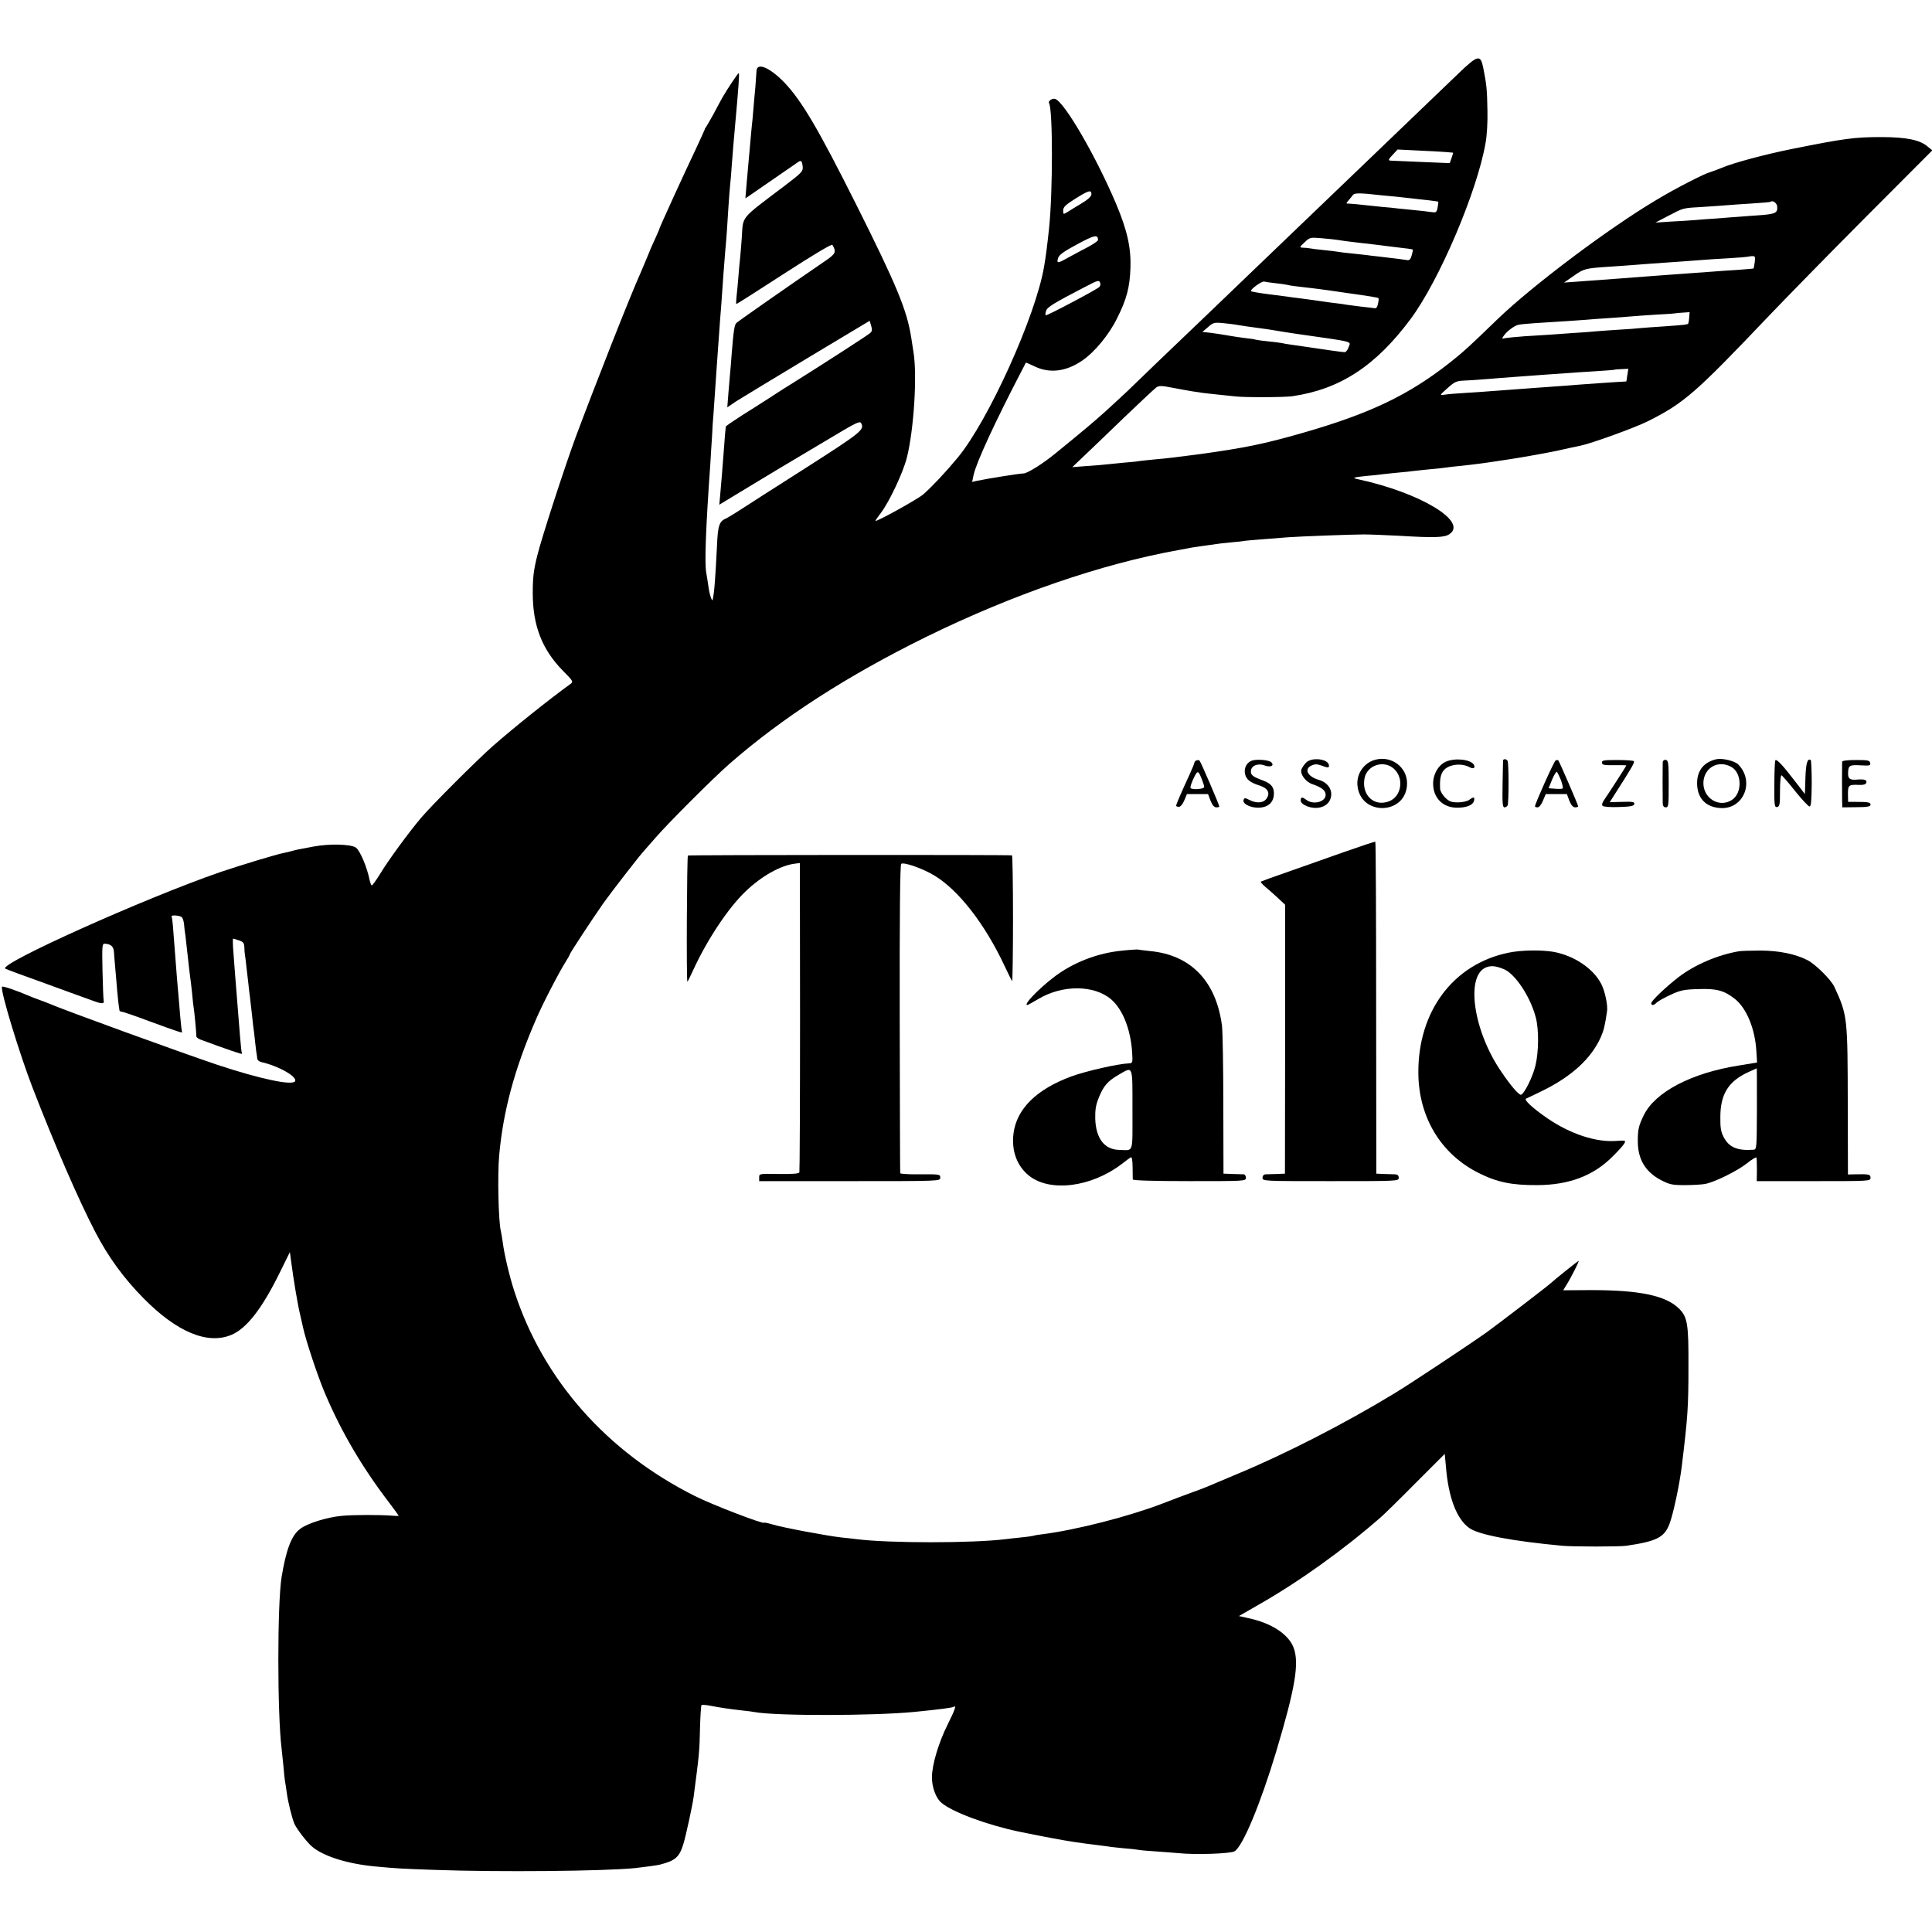 <?xml version="1.0" standalone="no"?>
<!DOCTYPE svg PUBLIC "-//W3C//DTD SVG 20010904//EN"
 "http://www.w3.org/TR/2001/REC-SVG-20010904/DTD/svg10.dtd">
<svg version="1.0" xmlns="http://www.w3.org/2000/svg"
 width="1163pt" height="1163pt" viewBox="0 0 1163 1163"
 preserveAspectRatio="xMidYMid meet">
<g transform="translate(0,1163) scale(0.1,-0.1)"
fill="#000000" stroke="none">
<path d="M8785 11193 c-49 -47 -182 -174 -295 -283 -113 -108 -225 -216 -250
-240 -41 -39 -337 -323 -464 -445 -92 -88 -467 -448 -521 -500 -151 -144 -434
-415 -469 -450 -23 -22 -82 -76 -131 -121 -76 -68 -128 -112 -300 -252 -78
-64 -171 -122 -194 -122 -23 0 -217 -31 -283 -45 l-26 -6 9 43 c18 78 129 318
285 618 16 30 29 56 29 57 1 1 25 -9 54 -23 89 -43 189 -31 285 35 76 52 161
155 210 254 58 115 77 187 81 305 4 122 -20 227 -86 384 -121 286 -309 610
-366 632 -17 7 -46 -12 -38 -25 23 -37 23 -535 0 -754 -10 -93 -19 -169 -30
-230 -50 -297 -335 -927 -520 -1150 -72 -87 -152 -172 -206 -220 -31 -28 -289
-171 -289 -160 0 3 15 24 33 48 51 67 134 244 156 332 42 166 63 494 40 635
-5 30 -11 71 -14 90 -26 164 -87 312 -329 795 -230 459 -328 626 -434 738 -88
91 -166 124 -168 70 -1 -16 -4 -59 -7 -98 -4 -38 -9 -99 -12 -135 -3 -36 -7
-83 -10 -105 -2 -22 -7 -71 -10 -110 -3 -38 -8 -88 -10 -110 -2 -22 -7 -78
-11 -125 l-7 -84 21 14 c42 29 283 195 297 205 18 12 23 7 27 -29 3 -27 -7
-37 -107 -113 -277 -210 -250 -178 -260 -318 -3 -44 -8 -98 -10 -120 -3 -22
-7 -71 -10 -110 -3 -38 -8 -91 -11 -117 -3 -27 -4 -48 -1 -48 3 0 133 83 289
184 175 113 285 179 289 172 24 -42 20 -53 -38 -93 -231 -158 -530 -367 -540
-377 -12 -11 -17 -43 -29 -191 -3 -44 -7 -93 -9 -110 -1 -16 -6 -70 -10 -118
l-7 -89 53 36 c30 19 223 136 429 260 l375 225 9 -30 c7 -22 6 -33 -5 -43 -12
-12 -282 -186 -464 -300 -33 -20 -94 -59 -135 -86 -41 -27 -119 -76 -173 -110
-53 -34 -97 -64 -98 -68 -2 -12 -7 -73 -13 -157 -3 -44 -8 -107 -11 -140 -3
-33 -7 -86 -10 -117 l-5 -56 208 126 c114 69 241 145 282 169 41 24 138 82
215 128 113 68 141 81 148 69 23 -40 6 -54 -333 -271 -184 -117 -364 -232
-400 -256 -36 -23 -72 -45 -80 -48 -40 -17 -49 -42 -54 -164 -10 -198 -16
-282 -26 -325 -3 -16 -20 34 -25 76 -4 27 -10 67 -14 89 -10 56 -3 261 25 655
2 41 7 113 10 160 2 47 6 110 9 140 2 30 7 96 10 145 3 50 8 115 10 145 2 30
7 93 10 140 3 47 8 110 10 140 3 30 7 89 10 130 6 92 14 197 20 270 3 30 7 84
10 120 2 36 7 105 10 155 3 49 8 108 10 130 3 22 7 76 10 120 6 81 12 150 20
240 21 231 27 315 22 315 -5 0 -69 -96 -96 -143 -10 -18 -35 -63 -55 -102 -21
-38 -42 -74 -46 -80 -5 -5 -8 -12 -8 -15 -1 -3 -26 -59 -57 -125 -69 -144
-215 -465 -215 -470 0 -3 -11 -28 -24 -57 -14 -29 -37 -82 -51 -118 -15 -36
-33 -78 -40 -95 -60 -132 -274 -676 -391 -990 -66 -180 -202 -597 -230 -710
-22 -88 -27 -133 -27 -225 0 -196 56 -340 182 -468 61 -61 63 -66 45 -79 -135
-98 -343 -265 -464 -371 -100 -88 -374 -362 -437 -437 -74 -88 -195 -253 -244
-334 -24 -39 -47 -71 -51 -71 -3 0 -9 15 -13 32 -15 77 -58 179 -83 196 -32
21 -159 24 -255 6 -40 -8 -82 -16 -95 -18 -12 -3 -30 -7 -40 -10 -9 -3 -28 -7
-42 -10 -44 -8 -261 -74 -385 -116 -457 -158 -1340 -555 -1293 -581 7 -4 114
-44 238 -88 124 -45 249 -91 278 -101 66 -25 81 -25 76 -2 -2 9 -5 90 -7 180
-3 143 -2 162 12 161 38 -1 55 -16 57 -50 1 -19 5 -63 8 -99 3 -36 9 -99 12
-140 4 -41 8 -82 10 -90 1 -8 3 -18 3 -22 1 -5 7 -8 14 -8 6 0 80 -25 162 -56
178 -65 207 -75 201 -66 -2 4 -7 45 -11 92 -4 47 -8 101 -10 120 -2 19 -6 71
-10 115 -3 44 -8 103 -10 130 -2 28 -7 91 -11 140 -3 50 -8 93 -11 98 -5 9 36
8 57 -1 9 -4 16 -24 18 -47 2 -22 5 -51 8 -65 2 -14 8 -70 14 -125 6 -55 12
-109 14 -120 2 -11 7 -56 12 -100 4 -44 8 -82 9 -85 4 -16 18 -167 17 -176 -2
-7 10 -16 25 -22 168 -62 253 -91 250 -85 -3 5 -8 51 -12 103 -4 52 -9 109
-10 125 -8 97 -17 207 -20 250 -2 28 -7 87 -10 133 -4 45 -4 82 -2 82 2 0 18
-5 36 -11 26 -9 31 -16 32 -42 0 -18 2 -39 4 -48 1 -8 6 -42 9 -75 4 -32 9
-75 11 -94 2 -19 6 -57 10 -85 12 -103 16 -141 19 -170 3 -16 8 -61 12 -100 4
-38 9 -73 10 -77 1 -5 2 -14 3 -22 0 -7 11 -16 23 -19 106 -24 220 -89 204
-116 -17 -27 -210 14 -467 99 -223 75 -925 330 -1014 369 -11 5 -36 14 -55 21
-19 7 -44 16 -55 21 -83 36 -171 66 -173 59 -10 -26 106 -406 185 -610 134
-346 277 -675 376 -865 78 -151 173 -281 292 -401 200 -203 385 -280 529 -219
91 39 183 157 289 372 l62 126 8 -59 c13 -101 39 -258 54 -319 8 -36 7 -31 17
-75 17 -80 90 -299 133 -399 96 -227 222 -442 380 -649 35 -46 63 -85 63 -86
0 -2 -17 -2 -37 0 -74 6 -239 6 -307 -1 -87 -8 -207 -45 -250 -79 -51 -38 -84
-125 -111 -290 -26 -162 -26 -819 0 -1031 2 -16 7 -64 11 -105 3 -41 8 -84 10
-95 2 -11 7 -40 10 -65 7 -55 31 -151 46 -188 13 -30 72 -107 103 -135 68 -60
213 -106 380 -122 137 -13 162 -14 360 -21 381 -14 1027 -8 1210 11 38 4 134
17 145 20 98 25 120 46 145 129 15 50 53 226 60 276 34 260 36 275 39 423 2
70 6 130 9 133 3 3 29 1 59 -5 59 -11 95 -17 183 -27 33 -3 68 -8 77 -10 130
-24 716 -23 963 1 161 16 226 25 237 31 17 11 6 -20 -37 -106 -55 -110 -95
-244 -95 -319 0 -60 24 -125 56 -152 64 -56 274 -134 469 -175 11 -2 31 -6 45
-9 14 -3 48 -10 75 -15 28 -5 62 -12 78 -15 95 -18 160 -28 267 -41 25 -3 56
-7 70 -9 14 -3 57 -7 95 -11 39 -3 77 -7 85 -9 8 -2 58 -7 110 -10 52 -4 111
-8 130 -10 104 -11 317 -4 342 11 50 31 156 287 250 599 116 387 140 534 105
627 -31 81 -134 148 -271 177 l-58 13 113 65 c248 141 511 329 739 528 19 16
114 109 211 207 l176 176 7 -76 c15 -188 66 -319 142 -371 57 -40 258 -78 559
-106 61 -6 345 -6 385 0 183 27 229 50 260 132 23 61 61 240 74 348 36 297 40
352 40 605 1 249 -6 291 -55 341 -79 80 -239 114 -541 113 l-158 -1 19 31 c30
48 79 146 74 146 -4 0 -143 -111 -170 -136 -18 -17 -325 -252 -385 -295 -109
-77 -457 -308 -553 -366 -297 -181 -662 -368 -950 -487 -88 -37 -169 -71 -180
-76 -11 -5 -51 -20 -90 -34 -38 -14 -117 -43 -175 -66 -203 -78 -521 -160
-728 -186 -20 -2 -44 -6 -52 -9 -8 -2 -42 -7 -75 -10 -33 -3 -73 -8 -90 -10
-201 -25 -704 -25 -900 0 -16 2 -57 7 -90 10 -83 9 -360 61 -417 79 -27 8 -48
12 -48 10 0 -12 -313 108 -418 161 -530 266 -913 700 -1085 1230 -30 91 -62
227 -71 300 -4 28 -9 57 -11 65 -14 53 -21 335 -10 455 24 267 92 519 220 815
38 90 139 285 180 350 14 22 25 42 25 45 0 6 131 206 200 305 46 65 217 286
245 316 5 6 37 42 70 80 77 89 348 360 444 444 318 279 711 532 1186 766 520
255 1053 439 1520 523 33 6 69 13 80 15 11 2 45 7 75 11 30 4 62 9 71 10 8 2
48 6 88 10 40 3 80 8 89 10 9 1 62 6 117 10 55 4 118 9 140 11 66 5 385 17
455 17 36 0 130 -4 210 -8 214 -13 274 -11 304 9 116 75 -173 250 -548 331
-40 8 -31 12 49 20 39 3 81 8 95 10 14 2 57 6 95 10 39 3 81 8 95 10 14 2 57
6 95 10 39 3 81 8 95 10 14 2 52 7 85 10 104 11 136 15 305 41 91 14 217 37
280 50 63 14 126 28 139 30 70 14 332 109 412 149 217 109 286 170 719 625
102 107 366 377 588 600 l404 405 -27 22 c-47 41 -127 57 -275 58 -167 0 -225
-8 -540 -71 -165 -33 -358 -85 -425 -114 -26 -11 -57 -22 -70 -26 -33 -8 -209
-98 -320 -165 -292 -173 -750 -518 -960 -720 -172 -167 -208 -199 -290 -264
-249 -195 -480 -305 -884 -421 -233 -67 -353 -91 -621 -128 -128 -17 -204 -26
-265 -31 -38 -4 -81 -8 -95 -10 -14 -3 -56 -7 -95 -10 -38 -4 -83 -8 -100 -10
-16 -2 -70 -7 -120 -10 l-90 -7 65 62 c36 34 146 139 244 234 98 94 187 177
197 184 16 11 32 11 97 -2 42 -8 97 -18 122 -22 25 -3 52 -8 60 -9 8 -1 49 -6
90 -10 41 -4 89 -9 105 -11 54 -7 299 -6 345 1 287 42 501 182 711 464 173
232 402 770 452 1062 8 42 13 130 11 195 -2 123 -5 155 -25 255 -16 82 -32 79
-144 -28z m-85 -478 c25 -2 46 -4 47 -4 1 -1 -3 -15 -9 -32 l-11 -31 -171 7
c-94 4 -177 8 -183 8 -19 0 -16 8 14 39 l26 28 121 -6 c67 -3 141 -7 166 -9z
m-2130 -254 c0 -13 -20 -32 -62 -57 -35 -21 -73 -44 -85 -52 -22 -13 -23 -13
-23 11 0 20 14 34 73 71 80 50 97 55 97 27z m1740 -6 c14 -1 57 -6 95 -9 39
-4 84 -9 100 -11 17 -2 57 -7 90 -10 33 -4 61 -8 63 -9 1 -2 -1 -17 -4 -35 -6
-31 -9 -32 -43 -27 -20 3 -63 8 -96 11 -33 3 -78 8 -100 10 -22 3 -62 7 -90 9
-27 3 -79 8 -115 12 -36 4 -75 8 -87 8 -22 0 -22 1 -5 20 9 11 22 26 27 33 9
12 43 12 165 -2z m2388 -66 c4 -40 -9 -47 -98 -54 -47 -3 -107 -8 -135 -10
-27 -2 -86 -6 -130 -10 -44 -3 -105 -7 -135 -10 -30 -2 -95 -7 -145 -9 l-90
-6 80 42 c93 48 79 45 215 53 58 4 121 8 140 10 19 2 85 6 145 10 61 4 111 8
113 10 12 11 37 -6 40 -26z m-4088 -204 c0 -5 -26 -23 -57 -40 -32 -16 -84
-45 -116 -62 -71 -40 -77 -40 -68 -8 5 20 31 39 116 85 105 56 124 60 125 25z
m1440 1 c14 -3 68 -10 120 -16 52 -6 111 -13 130 -15 19 -3 54 -7 78 -10 95
-11 126 -15 127 -18 1 -1 -2 -16 -7 -34 -6 -22 -13 -31 -26 -29 -15 3 -62 9
-174 22 -21 2 -55 6 -75 9 -21 2 -63 7 -93 10 -30 3 -66 7 -80 10 -14 2 -52 7
-85 10 -33 3 -69 8 -80 10 -11 2 -30 4 -42 4 -22 1 -21 3 10 32 31 30 34 31
102 25 39 -3 81 -8 95 -10z m2513 -134 c-3 -20 -6 -38 -7 -38 0 -1 -46 -5
-101 -9 -55 -3 -120 -8 -145 -10 -63 -5 -192 -14 -275 -20 -38 -3 -99 -7 -135
-10 -36 -3 -94 -7 -130 -10 -177 -13 -220 -16 -285 -21 l-70 -5 59 41 c62 43
67 45 221 55 50 3 113 8 140 10 50 4 141 11 290 21 44 3 99 7 121 9 23 2 93 7
155 10 63 4 115 8 116 9 1 1 13 2 26 4 23 1 24 -1 20 -36z m-3940 -126 c3 -8
0 -19 -6 -24 -27 -22 -318 -175 -322 -170 -3 2 -2 14 2 26 5 22 46 47 227 141
88 46 92 47 99 27z m1057 -1 c30 -3 62 -8 70 -10 13 -4 51 -9 150 -20 14 -1
59 -8 100 -13 41 -6 91 -13 110 -16 130 -18 185 -27 188 -31 2 -2 1 -17 -3
-34 -4 -21 -11 -29 -23 -26 -9 1 -44 6 -77 9 -33 4 -71 9 -85 11 -14 3 -45 7
-70 10 -25 3 -58 7 -75 10 -38 6 -93 13 -153 21 -26 3 -56 7 -67 9 -11 1 -64
8 -117 15 -54 7 -98 15 -98 18 0 13 66 61 80 57 8 -2 40 -7 70 -10z m2488
-210 c-1 -19 -5 -35 -8 -36 -3 0 -12 -2 -21 -4 -9 -1 -65 -6 -125 -10 -60 -4
-122 -8 -139 -10 -16 -2 -77 -7 -135 -10 -58 -4 -121 -8 -140 -10 -19 -2 -80
-7 -135 -10 -55 -4 -118 -8 -140 -10 -22 -1 -87 -6 -145 -9 -58 -4 -113 -10
-123 -12 -16 -5 -17 -3 -6 13 17 27 65 63 90 68 13 3 59 7 103 10 182 11 263
17 303 20 23 2 84 7 135 10 51 3 111 8 133 10 22 2 92 7 155 11 63 3 116 7
117 8 1 1 21 3 43 4 l41 3 -3 -36z m-2731 -39 c27 -5 92 -15 143 -21 25 -3 70
-10 100 -15 30 -5 84 -14 120 -19 364 -52 331 -44 318 -81 -5 -17 -16 -30 -24
-30 -12 0 -111 14 -251 35 -18 3 -50 7 -70 10 -21 3 -47 7 -58 10 -11 2 -47 7
-80 10 -33 3 -67 8 -75 10 -8 3 -37 7 -65 10 -27 3 -72 10 -100 15 -27 5 -74
12 -103 16 l-54 6 34 29 c30 27 37 29 90 24 31 -3 64 -7 75 -9z m2359 -304
c-3 -20 -5 -37 -6 -38 0 0 -6 -1 -12 -1 -15 0 -215 -14 -268 -18 -31 -3 -75
-6 -270 -20 -109 -8 -226 -17 -270 -20 -25 -2 -90 -7 -145 -10 -55 -3 -113 -8
-130 -11 -30 -4 -29 -3 18 39 42 38 54 44 100 46 29 1 72 4 97 6 25 2 81 6
125 10 44 3 105 8 135 10 55 4 215 16 280 20 19 2 87 6 150 10 63 4 116 8 118
9 1 2 20 3 43 4 l41 2 -6 -38z"/>
<path d="M8280 7057 c-67 -17 -113 -81 -109 -150 13 -194 299 -185 299 8 0 97
-93 167 -190 142z m110 -54 c63 -56 48 -166 -27 -196 -90 -36 -168 36 -149
138 15 79 116 112 176 58z"/>
<path d="M10333 7060 c-76 -17 -117 -68 -117 -144 0 -89 50 -144 138 -150 141
-11 212 159 109 263 -22 21 -95 38 -130 31z m86 -45 c67 -34 71 -158 7 -200
-77 -51 -176 11 -172 106 4 87 87 135 165 94z"/>
<path d="M7203 7053 c-7 -3 -13 -9 -13 -13 0 -5 -13 -37 -29 -72 -49 -106 -81
-180 -81 -188 0 -3 7 -7 16 -7 10 0 24 16 33 39 l16 38 63 0 64 0 15 -40 c11
-27 22 -40 35 -40 10 0 18 2 18 5 0 9 -112 270 -119 276 -3 4 -12 4 -18 2z
m46 -160 c1 -13 -70 -19 -82 -7 -3 3 2 22 11 43 29 65 34 67 53 19 10 -24 18
-49 18 -55z"/>
<path d="M7533 7050 c-30 -12 -46 -46 -38 -80 7 -32 31 -51 88 -69 49 -16 64
-44 42 -77 -18 -28 -60 -32 -105 -9 -25 13 -29 13 -34 0 -8 -22 36 -46 84 -47
58 -1 94 27 98 76 4 44 -14 68 -61 86 -65 24 -77 33 -77 57 0 33 41 51 83 35
35 -13 60 -1 40 19 -15 15 -93 21 -120 9z"/>
<path d="M7861 7038 c-12 -12 -23 -30 -27 -40 -9 -28 25 -74 65 -88 58 -20 81
-38 81 -65 0 -42 -74 -62 -116 -30 -26 19 -34 19 -34 -4 0 -12 13 -24 37 -34
62 -24 125 -5 142 45 17 48 -13 97 -69 113 -69 20 -92 65 -45 87 20 9 34 9 59
0 40 -15 46 -15 46 -1 0 41 -106 54 -139 17z"/>
<path d="M8704 7045 c-46 -20 -79 -78 -77 -137 2 -82 59 -139 141 -140 59 -1
98 15 105 41 6 25 -2 26 -29 6 -10 -8 -41 -15 -67 -15 -41 0 -53 5 -78 29 -16
16 -30 40 -30 53 -5 83 12 120 65 138 38 12 81 9 114 -9 22 -12 35 -3 24 16
-20 32 -113 42 -168 18z"/>
<path d="M9048 7053 c0 -5 -2 -70 -3 -145 -2 -109 0 -138 11 -138 7 0 16 5 19
11 8 13 8 256 0 269 -7 12 -24 13 -27 3z"/>
<path d="M9364 7052 c-10 -6 -124 -261 -124 -276 0 -3 7 -6 16 -6 9 0 23 17
32 40 l17 40 63 0 64 0 15 -40 c11 -27 22 -40 35 -40 10 0 18 3 18 6 0 9 -112
267 -119 276 -3 4 -11 4 -17 0z m32 -117 c9 -25 14 -48 11 -51 -2 -3 -23 -4
-45 -2 l-40 3 21 52 c12 28 25 49 28 47 4 -2 15 -25 25 -49z"/>
<path d="M9643 7039 c1 -14 13 -16 74 -15 40 0 73 0 73 -2 0 -3 -107 -169
-132 -205 -13 -18 -17 -32 -11 -38 6 -6 50 -9 99 -7 70 2 89 6 92 18 2 13 -9
15 -73 13 l-75 -2 33 52 c100 156 119 189 112 195 -4 4 -49 7 -100 7 -80 0
-93 -2 -92 -16z"/>
<path d="M10009 7042 c-1 -20 -1 -217 0 -249 1 -15 7 -23 19 -23 16 0 17 13
17 142 0 126 -2 141 -18 144 -10 1 -17 -5 -18 -14z"/>
<path d="M10687 7053 c-3 -5 -6 -71 -6 -147 -1 -125 1 -137 17 -134 15 3 17
16 17 98 0 52 4 94 9 93 4 -1 41 -43 82 -95 41 -51 80 -93 87 -93 9 0 12 37
13 138 0 76 -3 140 -6 142 -20 12 -29 -19 -32 -108 l-3 -97 -54 70 c-77 101
-117 144 -124 133z"/>
<path d="M11089 7045 c-1 -17 -1 -197 0 -237 l1 -38 85 1 c66 0 85 4 85 15 0
14 -12 17 -90 17 l-45 0 -1 48 c0 53 5 57 68 54 24 -1 39 3 42 12 7 18 -10 24
-57 20 -42 -4 -54 6 -52 43 1 42 10 47 75 43 55 -3 61 -2 58 14 -3 16 -15 18
-86 18 -49 0 -82 -4 -83 -10z"/>
<path d="M8085 6499 c-104 -37 -257 -91 -340 -120 -82 -28 -152 -54 -155 -56
-3 -3 9 -16 25 -30 17 -14 51 -44 76 -67 l45 -42 0 -809 -1 -810 -50 -2 c-27
-1 -58 -2 -67 -2 -11 -1 -18 -9 -18 -21 0 -20 7 -20 410 -20 403 0 410 0 410
20 0 14 -7 20 -22 21 -13 0 -43 1 -68 2 l-45 2 -1 997 c0 549 -2 999 -5 1001
-2 2 -89 -27 -194 -64z"/>
<path d="M4141 6480 c-6 -5 -10 -760 -3 -760 1 0 18 33 36 73 84 182 209 370
312 469 96 93 213 159 299 169 l30 4 1 -925 c0 -509 -2 -930 -4 -937 -2 -8
-40 -11 -123 -10 -117 2 -119 2 -119 -20 l0 -23 545 0 c538 0 545 0 545 20 0
22 0 22 -147 21 -51 0 -94 3 -94 7 -1 4 -2 423 -3 930 -1 621 2 926 9 932 15
12 130 -28 199 -70 145 -87 303 -289 422 -542 23 -49 44 -92 47 -94 2 -3 5
166 5 376 0 209 -3 381 -6 381 -23 4 -1945 3 -1951 -1z"/>
<path d="M6760 5908 c-153 -14 -302 -72 -420 -163 -95 -74 -181 -165 -156
-165 3 0 32 16 66 36 145 87 336 86 439 -2 69 -60 116 -177 126 -316 4 -65 3
-68 -18 -69 -64 -2 -258 -46 -346 -78 -210 -77 -331 -195 -350 -344 -13 -104
20 -195 93 -254 126 -101 374 -70 557 69 24 19 49 37 55 41 8 4 11 -14 12 -58
0 -36 1 -69 1 -75 1 -6 122 -10 341 -10 333 0 340 0 340 20 0 11 -6 20 -12 21
-7 0 -38 1 -68 2 l-55 2 -1 415 c0 228 -4 442 -8 475 -35 268 -187 427 -434
450 -37 4 -69 8 -72 9 -3 1 -43 -1 -90 -6z m57 -958 c0 -271 9 -244 -80 -242
-89 2 -140 69 -144 187 -1 54 3 83 22 129 28 70 54 99 120 137 87 50 82 62 82
-211z"/>
<path d="M9080 5895 c-333 -69 -545 -354 -542 -725 2 -265 135 -486 361 -600
113 -57 202 -75 356 -74 190 1 335 56 449 169 35 34 69 72 74 82 10 18 7 19
-49 15 -121 -9 -274 41 -411 134 -92 63 -148 115 -131 121 7 3 52 24 100 48
175 86 292 194 349 321 19 44 25 69 38 158 5 35 -13 121 -35 163 -48 93 -163
170 -286 193 -75 13 -197 11 -273 -5z m-32 -97 c70 -25 164 -166 197 -293 19
-72 18 -205 -2 -289 -16 -68 -70 -176 -88 -176 -14 0 -62 56 -118 139 -167
243 -216 574 -93 627 30 12 55 11 104 -8z"/>
<path d="M10470 5904 c-128 -21 -270 -82 -367 -157 -77 -60 -163 -142 -163
-156 0 -16 16 -14 34 5 9 8 46 29 83 46 58 27 82 32 166 34 109 4 155 -8 219
-58 72 -56 124 -183 131 -320 l4 -64 -110 -18 c-285 -45 -503 -159 -572 -299
-31 -64 -36 -86 -36 -156 0 -108 44 -183 136 -233 54 -28 69 -32 145 -32 47 0
102 3 124 7 58 11 194 78 253 125 29 23 54 38 56 34 2 -4 3 -37 3 -75 l-1 -67
343 0 c335 0 342 0 342 20 0 21 -10 23 -96 21 l-40 -1 -1 408 c-1 542 -1 548
-81 722 -21 44 -112 134 -161 160 -75 38 -171 57 -281 58 -58 0 -116 -2 -130
-4z m106 -949 c-1 -238 -1 -245 -21 -246 -96 -7 -147 14 -179 76 -17 32 -21
57 -20 125 1 135 50 212 168 266 28 13 51 23 51 23 1 1 1 -109 1 -244z"/>
</g>
</svg>
